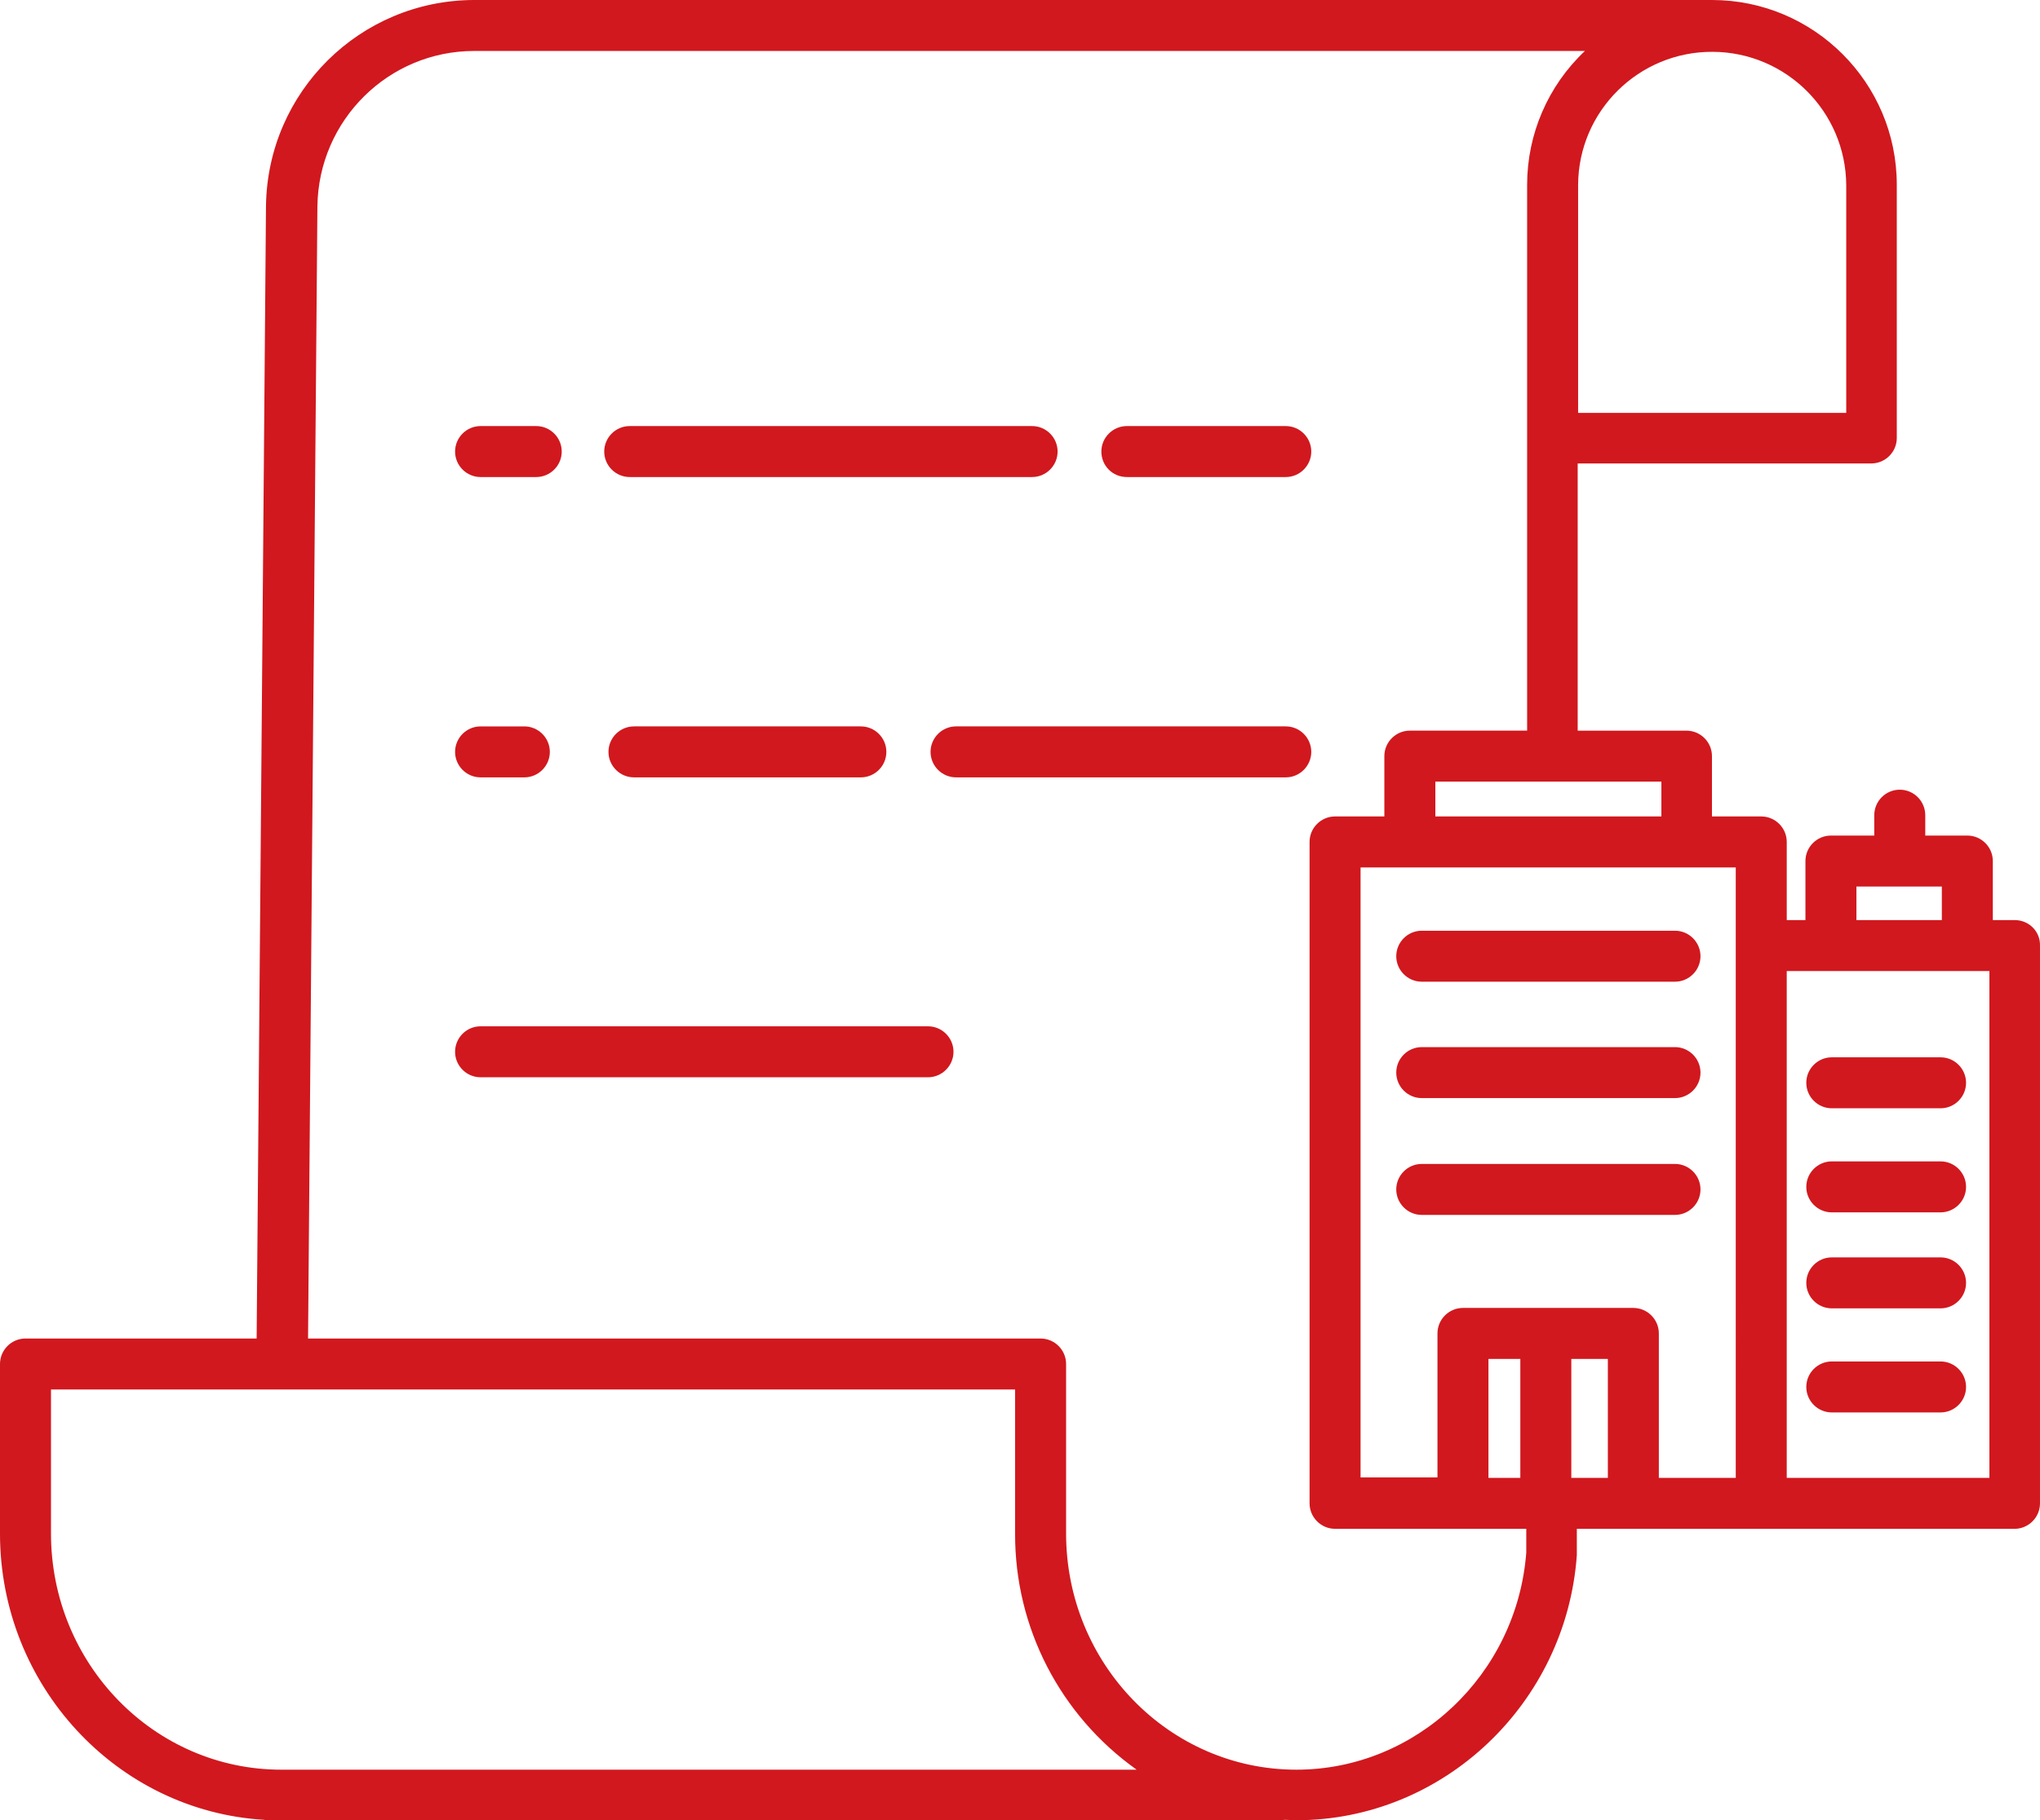 <?xml version="1.0" encoding="utf-8"?>
<!-- Generator: Adobe Illustrator 16.0.0, SVG Export Plug-In . SVG Version: 6.00 Build 0)  -->
<!DOCTYPE svg PUBLIC "-//W3C//DTD SVG 1.1//EN" "http://www.w3.org/Graphics/SVG/1.1/DTD/svg11.dtd">
<svg version="1.1" id="Layer_1" xmlns="http://www.w3.org/2000/svg" xmlns:xlink="http://www.w3.org/1999/xlink" x="0px" y="0px"
	 width="330.071px" height="294.594px" viewBox="76.014 32.003 330.071 294.594"
	 enable-background="new 76.014 32.003 330.071 294.594" xml:space="preserve">
<g>
	<path fill="#D1181E" d="M402.026,180.915h-3.574v-9.556c0-2.269-1.856-4.125-4.125-4.125h-6.807v-3.3
		c0-2.269-1.856-4.125-4.125-4.125s-4.125,1.856-4.125,4.125v3.3h-7.013c-2.269,0-4.125,1.856-4.125,4.125v9.556h-3.024v-12.65
		c0-2.269-1.856-4.125-4.125-4.125h-7.976v-9.762c0-2.269-1.856-4.125-4.125-4.125h-17.6v-43.244h47.506
		c2.269,0,4.125-1.856,4.125-4.125V61.909c0-16.5-13.406-29.906-29.906-29.906c-0.344,0-0.688,0-1.031,0c-0.138,0-0.274,0-0.481,0
		H152.67c-18.425,0.068-33.344,14.85-33.619,33.275l-1.513,183.356h-37.4c-2.269,0-4.125,1.856-4.125,4.125v27.432
		c0,24.612,18.906,44.894,42.694,46.337c0.275,0.069,0.619,0.069,0.894,0.069h163.625c0.206,0,0.413,0,0.619-0.069
		c0.618,0,1.306,0.069,1.925,0.069c23.719,0,43.656-18.838,45.375-42.9c0-0.068,0-0.206,0-0.274v-3.988h70.813
		c2.269,0,4.125-1.855,4.125-4.125V185.04C406.151,182.771,404.296,180.915,402.026,180.915z M344.827,158.503v5.637h-36.575v-5.637
		H344.827z M353.146,40.39c11.894,0.069,21.519,9.694,21.588,21.587v36.85h-43.382V61.909
		C331.421,49.946,341.183,40.321,353.146,40.39z M121.527,318.415c-20.556,0-37.263-17.118-37.263-38.225v-23.307h155.994v23.307
		c-0.068,15.193,7.288,29.425,19.663,38.225H121.527z M322.964,283.284c-1.512,19.731-17.806,35.131-37.193,35.131
		c-20.557,0-37.263-17.118-37.263-38.225v-27.432c0-2.269-1.856-4.125-4.125-4.125H125.858l1.513-183.287
		c0.206-13.888,11.481-25.094,25.369-25.094h179.713c-5.981,5.637-9.351,13.475-9.351,21.656v88.344h-18.975
		c-2.269,0-4.125,1.856-4.125,4.125v9.762h-7.976c-2.269,0-4.125,1.856-4.125,4.125v107.043c0,2.27,1.856,4.125,4.125,4.125h30.938
		V283.284L322.964,283.284z M316.846,271.184v-19.25h5.156v19.25H316.846z M336.164,271.184h-5.912v-19.25h5.912V271.184z
		 M356.858,271.184h-12.444v-23.375c0-2.269-1.856-4.125-4.125-4.125h-27.568c-2.269,0-4.125,1.856-4.125,4.125v23.307h-12.444
		V172.39h60.707V271.184L356.858,271.184z M376.383,175.484h13.819v5.431h-13.819V175.484z M397.901,271.184h-32.793v-82.019h32.793
		V271.184z"/>
	<path fill="#D1181E" d="M306.052,190.884h40.975c2.27,0,4.125-1.856,4.125-4.125c0-2.269-1.855-4.125-4.125-4.125h-40.975
		c-2.269,0-4.125,1.856-4.125,4.125C301.927,189.028,303.783,190.884,306.052,190.884z"/>
	<path fill="#D1181E" d="M306.052,209.722h40.975c2.27,0,4.125-1.856,4.125-4.125c0-2.269-1.855-4.125-4.125-4.125h-40.975
		c-2.269,0-4.125,1.856-4.125,4.125C301.927,207.865,303.783,209.722,306.052,209.722z"/>
	<path fill="#D1181E" d="M306.052,228.628h40.975c2.27,0,4.125-1.856,4.125-4.125s-1.855-4.125-4.125-4.125h-40.975
		c-2.269,0-4.125,1.856-4.125,4.125S303.783,228.628,306.052,228.628z"/>
	<path fill="#D1181E" d="M372.396,228.215h17.6c2.27,0,4.125-1.855,4.125-4.125c0-2.269-1.855-4.125-4.125-4.125h-17.6
		c-2.269,0-4.125,1.856-4.125,4.125C368.271,226.359,370.127,228.215,372.396,228.215z"/>
	<path fill="#D1181E" d="M372.396,243.753h17.6c2.27,0,4.125-1.856,4.125-4.125s-1.855-4.125-4.125-4.125h-17.6
		c-2.269,0-4.125,1.856-4.125,4.125S370.127,243.753,372.396,243.753z"/>
	<path fill="#D1181E" d="M372.396,260.597h17.6c2.27,0,4.125-1.856,4.125-4.125s-1.855-4.125-4.125-4.125h-17.6
		c-2.269,0-4.125,1.856-4.125,4.125S370.127,260.597,372.396,260.597z"/>
	<path fill="#D1181E" d="M372.396,211.372h17.6c2.27,0,4.125-1.856,4.125-4.125c0-2.269-1.855-4.125-4.125-4.125h-17.6
		c-2.269,0-4.125,1.856-4.125,4.125C368.271,209.515,370.127,211.372,372.396,211.372z"/>
	<path fill="#D1181E" d="M153.771,109.209h9.006c2.269,0,4.125-1.856,4.125-4.125s-1.856-4.125-4.125-4.125h-9.006
		c-2.269,0-4.125,1.856-4.125,4.125S151.502,109.209,153.771,109.209z"/>
	<path fill="#D1181E" d="M284.052,149.565h-53.35c-2.269,0-4.125,1.856-4.125,4.125c0,2.269,1.856,4.125,4.125,4.125h53.35
		c2.269,0,4.125-1.856,4.125-4.125C288.177,151.421,286.32,149.565,284.052,149.565z"/>
	<path fill="#D1181E" d="M178.589,149.565c-2.269,0-4.125,1.856-4.125,4.125c0,2.269,1.856,4.125,4.125,4.125h36.712
		c2.269,0,4.125-1.856,4.125-4.125c0-2.269-1.856-4.125-4.125-4.125H178.589z"/>
	<path fill="#D1181E" d="M153.771,157.815h7.081c2.269,0,4.125-1.856,4.125-4.125c0-2.269-1.856-4.125-4.125-4.125h-7.081
		c-2.269,0-4.125,1.856-4.125,4.125C149.646,155.959,151.502,157.815,153.771,157.815z"/>
	<path fill="#D1181E" d="M226.164,198.103h-72.394c-2.269,0-4.125,1.856-4.125,4.125c0,2.269,1.856,4.125,4.125,4.125h72.394
		c2.269,0,4.125-1.856,4.125-4.125C230.289,199.959,228.433,198.103,226.164,198.103z"/>
	<path fill="#D1181E" d="M258.339,109.209h25.713c2.269,0,4.125-1.856,4.125-4.125s-1.856-4.125-4.125-4.125h-25.713
		c-2.269,0-4.125,1.856-4.125,4.125S256.002,109.209,258.339,109.209z"/>
	<path fill="#D1181E" d="M177.902,109.209h65.106c2.269,0,4.125-1.856,4.125-4.125s-1.856-4.125-4.125-4.125h-65.106
		c-2.269,0-4.125,1.856-4.125,4.125S175.633,109.209,177.902,109.209z"/>
</g>
</svg>
